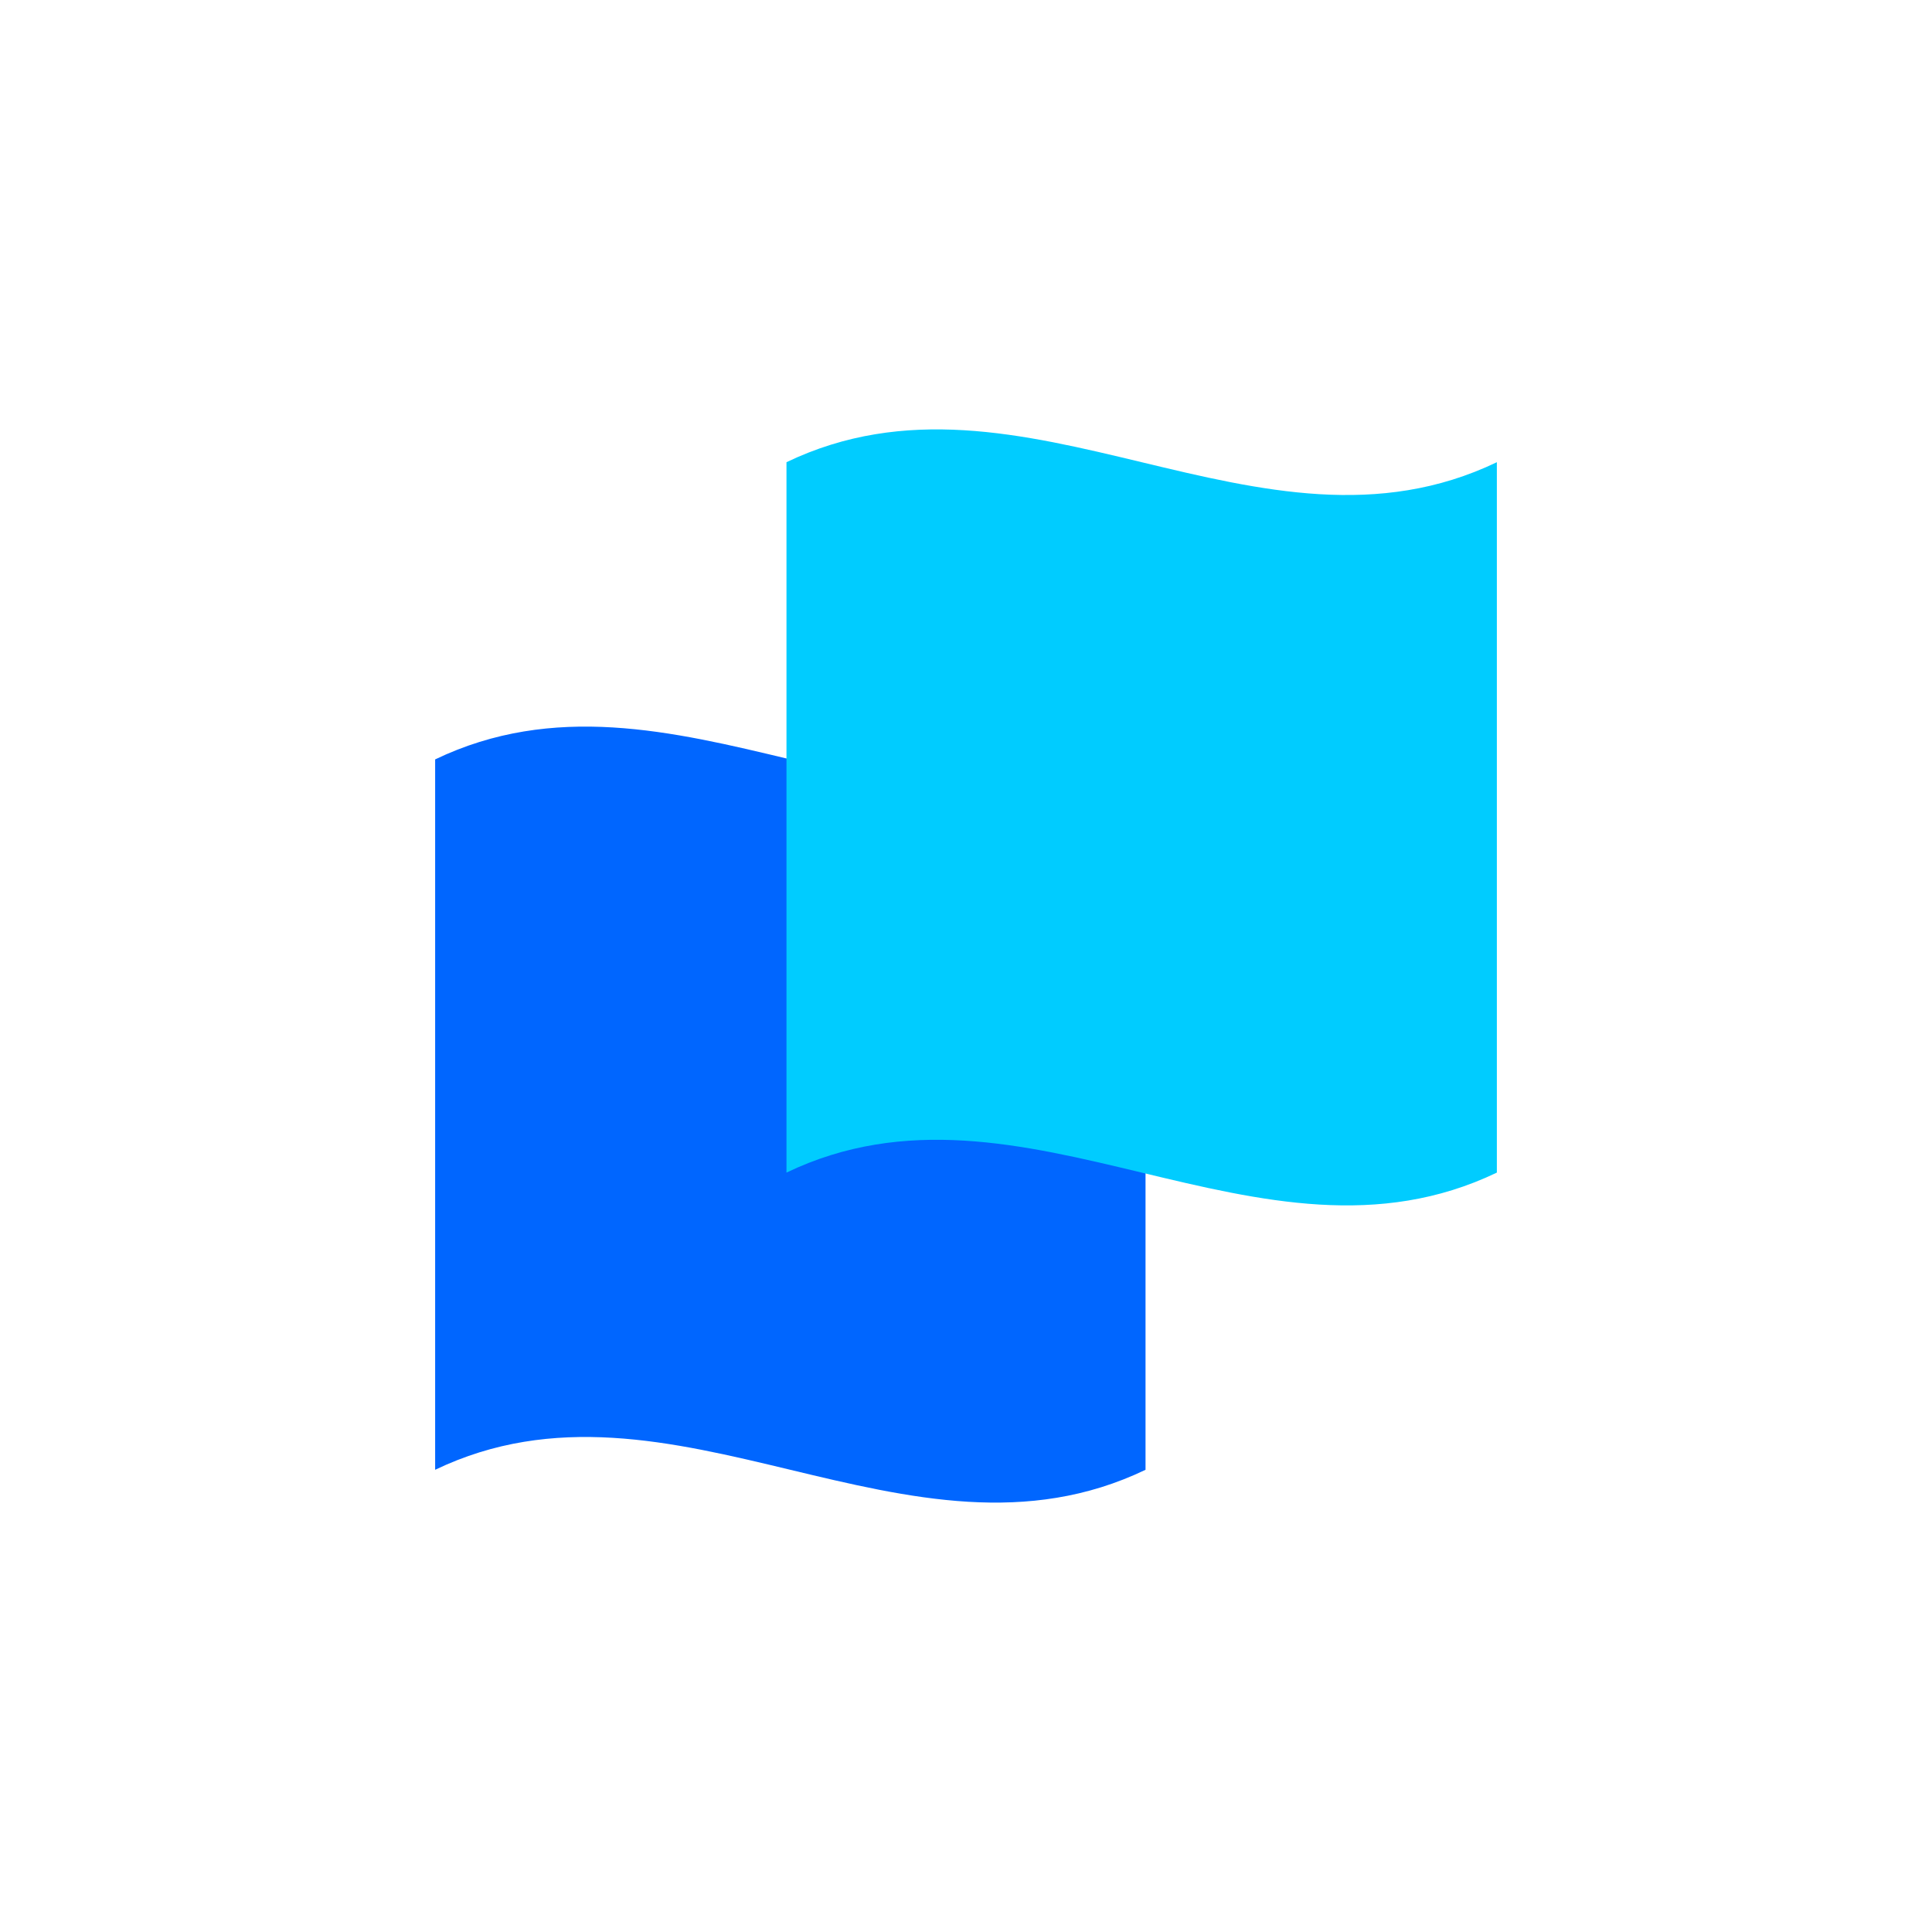 <?xml version="1.0" encoding="UTF-8"?>
<svg id="_图层_1" data-name="图层 1" xmlns="http://www.w3.org/2000/svg" viewBox="0 0 4096 4096">
  <defs>
    <style>
      .cls-1 {
        fill: #fff;
      }

      .cls-2 {
        fill: #0cf;
      }

      .cls-3 {
        fill: #06f;
      }
    </style>
  </defs>
  <rect class="cls-1" width="4096" height="4096"/>
  <g>
    <path class="cls-3" d="M2428.61,3116.08c-502.02,240.97-1004.05-240.97-1506.07,0V1610.01c502.02-240.97,1004.05,240.97,1506.07,0v1506.07Z"/>
    <path class="cls-2" d="M3173.47,2485.99c-502.02,240.97-1004.05-240.97-1506.07,0V979.92c502.02-240.97,1004.05,240.97,1506.07,0v1506.07Z"/>
  </g>
</svg>